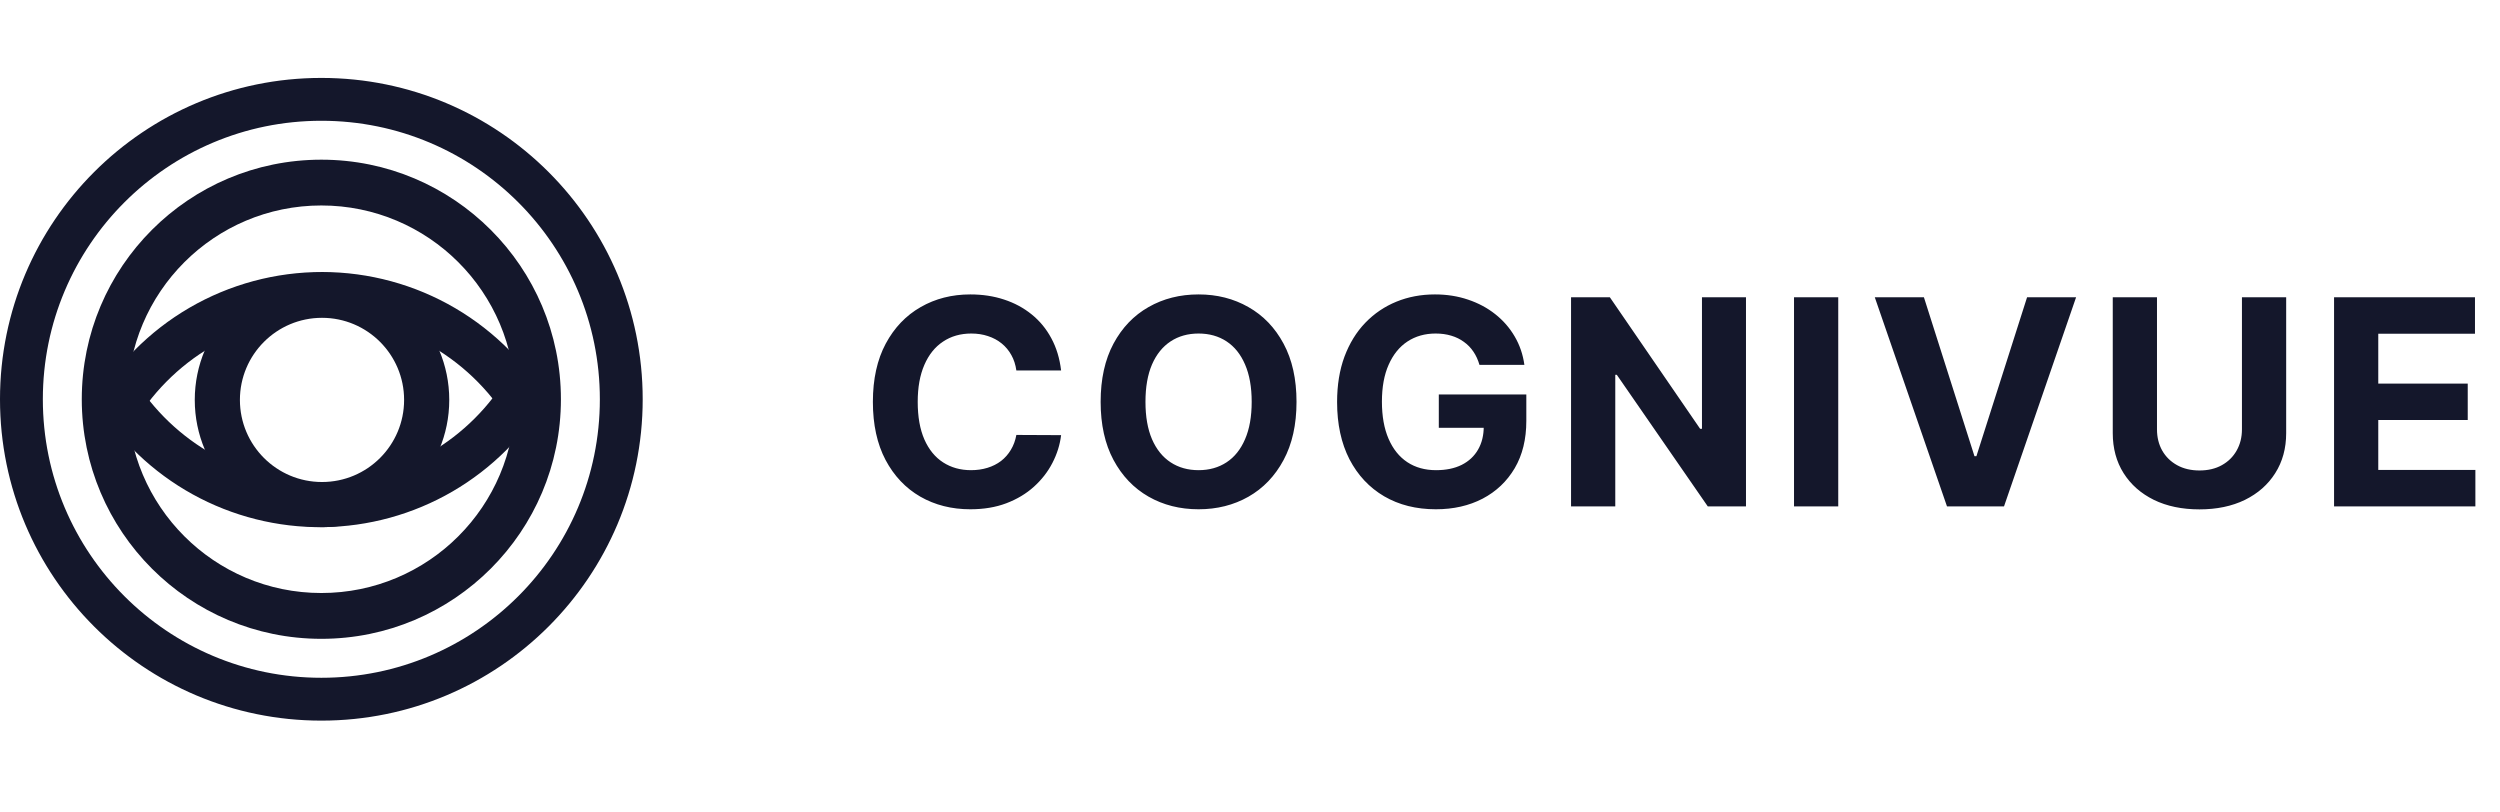<?xml version="1.0" encoding="UTF-8"?> <svg xmlns="http://www.w3.org/2000/svg" width="117" height="38" viewBox="0 0 117 38" fill="none"><path d="M26.251 18.685C26.251 12.492 21.231 7.473 15.039 7.473C8.847 7.473 3.827 12.492 3.827 18.685C3.827 24.877 8.847 29.897 15.039 29.897C21.231 29.897 26.251 24.877 26.251 18.685ZM5.971 18.685C5.971 13.676 10.031 9.616 15.039 9.616C20.047 9.616 24.107 13.676 24.107 18.685C24.107 23.693 20.047 27.753 15.039 27.753C10.031 27.753 5.971 23.693 5.971 18.685Z" fill="#14172B"></path><path d="M30.078 18.686C30.078 10.38 23.345 3.647 15.039 3.647C6.733 3.647 -2.04088e-06 10.38 -1.31476e-06 18.686C-5.88638e-07 26.992 6.733 33.725 15.039 33.725C23.345 33.725 30.078 26.992 30.078 18.686ZM2.005 18.686C2.005 11.487 7.841 5.652 15.039 5.652C22.238 5.652 28.073 11.487 28.073 18.686C28.073 25.884 22.238 31.72 15.039 31.72C7.841 31.72 2.005 25.884 2.005 18.686Z" fill="#14172B"></path><path d="M4.468 18.793C5.584 20.609 7.151 22.105 9.017 23.135C10.883 24.165 12.984 24.694 15.115 24.671C17.246 24.647 19.335 24.072 21.178 23.001C23.02 21.93 24.554 20.399 25.629 18.559L23.821 17.503C22.928 19.03 21.655 20.301 20.125 21.19C18.595 22.079 16.861 22.557 15.092 22.576C13.323 22.596 11.578 22.157 10.029 21.302C8.48 20.446 7.179 19.204 6.253 17.697L4.468 18.793Z" fill="#14172B"></path><path d="M25.819 19.017C24.748 17.113 23.189 15.527 21.304 14.422C19.418 13.317 17.273 12.733 15.088 12.73C12.902 12.727 10.755 13.304 8.866 14.403C6.977 15.502 5.414 17.083 4.336 18.984L6.158 20.017C7.053 18.438 8.351 17.125 9.919 16.213C11.487 15.301 13.27 14.822 15.084 14.825C16.899 14.827 18.68 15.312 20.245 16.229C21.811 17.146 23.104 18.463 23.994 20.044L25.819 19.017Z" fill="#14172B"></path><path d="M15.07 12.761C11.781 12.761 9.115 15.427 9.115 18.716C9.115 22.005 11.781 24.671 15.07 24.671C18.359 24.671 21.025 22.005 21.025 18.716C21.025 15.427 18.359 12.761 15.07 12.761ZM15.07 22.558C12.948 22.558 11.228 20.838 11.228 18.716C11.228 16.595 12.948 14.874 15.07 14.874C17.192 14.874 18.912 16.595 18.912 18.716C18.912 20.838 17.192 22.558 15.07 22.558Z" fill="#14172B"></path><path d="M49.66 17.339H47.566C47.528 17.068 47.45 16.828 47.332 16.618C47.214 16.404 47.063 16.223 46.878 16.073C46.693 15.923 46.48 15.808 46.237 15.729C45.998 15.649 45.739 15.609 45.458 15.609C44.952 15.609 44.511 15.735 44.135 15.987C43.758 16.235 43.467 16.599 43.26 17.076C43.053 17.551 42.949 18.128 42.949 18.807C42.949 19.504 43.053 20.091 43.26 20.565C43.47 21.04 43.763 21.399 44.139 21.641C44.515 21.883 44.95 22.004 45.444 22.004C45.721 22.004 45.978 21.967 46.214 21.894C46.453 21.821 46.664 21.714 46.849 21.574C47.034 21.43 47.187 21.257 47.308 21.053C47.432 20.849 47.518 20.616 47.566 20.355L49.66 20.365C49.605 20.814 49.47 21.247 49.253 21.665C49.04 22.079 48.751 22.45 48.388 22.778C48.028 23.103 47.598 23.361 47.098 23.552C46.601 23.741 46.038 23.834 45.411 23.834C44.538 23.834 43.757 23.637 43.069 23.242C42.384 22.847 41.842 22.275 41.444 21.526C41.049 20.777 40.851 19.871 40.851 18.807C40.851 17.739 41.052 16.831 41.453 16.082C41.855 15.334 42.4 14.763 43.088 14.371C43.776 13.976 44.55 13.779 45.411 13.779C45.978 13.779 46.504 13.858 46.988 14.018C47.475 14.177 47.907 14.409 48.283 14.715C48.659 15.018 48.965 15.389 49.201 15.829C49.44 16.269 49.593 16.772 49.66 17.339ZM60.677 18.807C60.677 19.874 60.474 20.782 60.07 21.531C59.668 22.28 59.12 22.852 58.426 23.247C57.734 23.639 56.957 23.834 56.093 23.834C55.223 23.834 54.443 23.637 53.751 23.242C53.06 22.847 52.514 22.275 52.112 21.526C51.711 20.777 51.51 19.871 51.51 18.807C51.51 17.739 51.711 16.831 52.112 16.082C52.514 15.334 53.06 14.763 53.751 14.371C54.443 13.976 55.223 13.779 56.093 13.779C56.957 13.779 57.734 13.976 58.426 14.371C59.12 14.763 59.668 15.334 60.07 16.082C60.474 16.831 60.677 17.739 60.677 18.807ZM58.579 18.807C58.579 18.115 58.475 17.532 58.268 17.057C58.064 16.582 57.776 16.223 57.403 15.977C57.03 15.732 56.593 15.609 56.093 15.609C55.593 15.609 55.157 15.732 54.784 15.977C54.411 16.223 54.121 16.582 53.914 17.057C53.71 17.532 53.608 18.115 53.608 18.807C53.608 19.498 53.71 20.081 53.914 20.556C54.121 21.031 54.411 21.391 54.784 21.636C55.157 21.881 55.593 22.004 56.093 22.004C56.593 22.004 57.03 21.881 57.403 21.636C57.776 21.391 58.064 21.031 58.268 20.556C58.475 20.081 58.579 19.498 58.579 18.807ZM69.239 17.076C69.172 16.844 69.078 16.638 68.957 16.46C68.835 16.278 68.687 16.125 68.512 16.001C68.34 15.874 68.142 15.776 67.919 15.71C67.7 15.643 67.456 15.609 67.188 15.609C66.688 15.609 66.248 15.733 65.869 15.982C65.493 16.23 65.2 16.592 64.99 17.067C64.779 17.538 64.674 18.115 64.674 18.797C64.674 19.479 64.778 20.059 64.985 20.537C65.192 21.015 65.485 21.38 65.864 21.631C66.243 21.88 66.691 22.004 67.207 22.004C67.676 22.004 68.076 21.921 68.407 21.756C68.742 21.587 68.996 21.349 69.172 21.043C69.35 20.737 69.439 20.376 69.439 19.958L69.86 20.02H67.336V18.462H71.432V19.695C71.432 20.556 71.251 21.295 70.888 21.913C70.524 22.528 70.024 23.003 69.387 23.337C68.749 23.669 68.02 23.834 67.198 23.834C66.28 23.834 65.474 23.632 64.779 23.227C64.085 22.82 63.543 22.241 63.154 21.493C62.769 20.741 62.576 19.849 62.576 18.816C62.576 18.023 62.691 17.315 62.92 16.694C63.153 16.07 63.478 15.541 63.895 15.107C64.313 14.674 64.799 14.344 65.353 14.118C65.907 13.892 66.508 13.779 67.155 13.779C67.709 13.779 68.225 13.86 68.703 14.022C69.181 14.182 69.605 14.408 69.975 14.701C70.347 14.994 70.652 15.343 70.888 15.748C71.123 16.149 71.275 16.592 71.341 17.076H69.239ZM81.712 13.912V23.701H79.925L75.666 17.54H75.595V23.701H73.525V13.912H75.341L79.566 20.068H79.652V13.912H81.712ZM86.03 13.912V23.701H83.96V13.912H86.03ZM90.039 13.912L92.405 21.349H92.496L94.867 13.912H97.161L93.787 23.701H91.12L87.74 13.912H90.039ZM104.923 13.912H106.993V20.269C106.993 20.983 106.822 21.607 106.481 22.143C106.144 22.678 105.67 23.095 105.062 23.395C104.453 23.691 103.744 23.839 102.935 23.839C102.122 23.839 101.412 23.691 100.803 23.395C100.195 23.095 99.722 22.678 99.384 22.143C99.046 21.607 98.877 20.983 98.877 20.269V13.912H100.947V20.092C100.947 20.465 101.028 20.796 101.191 21.086C101.356 21.376 101.589 21.604 101.888 21.77C102.188 21.936 102.537 22.018 102.935 22.018C103.336 22.018 103.685 21.936 103.982 21.77C104.281 21.604 104.512 21.376 104.675 21.086C104.84 20.796 104.923 20.465 104.923 20.092V13.912ZM109.234 23.701V13.912H115.829V15.619H111.303V17.951H115.49V19.657H111.303V21.994H115.848V23.701H109.234Z" fill="#14172B"></path></svg> 